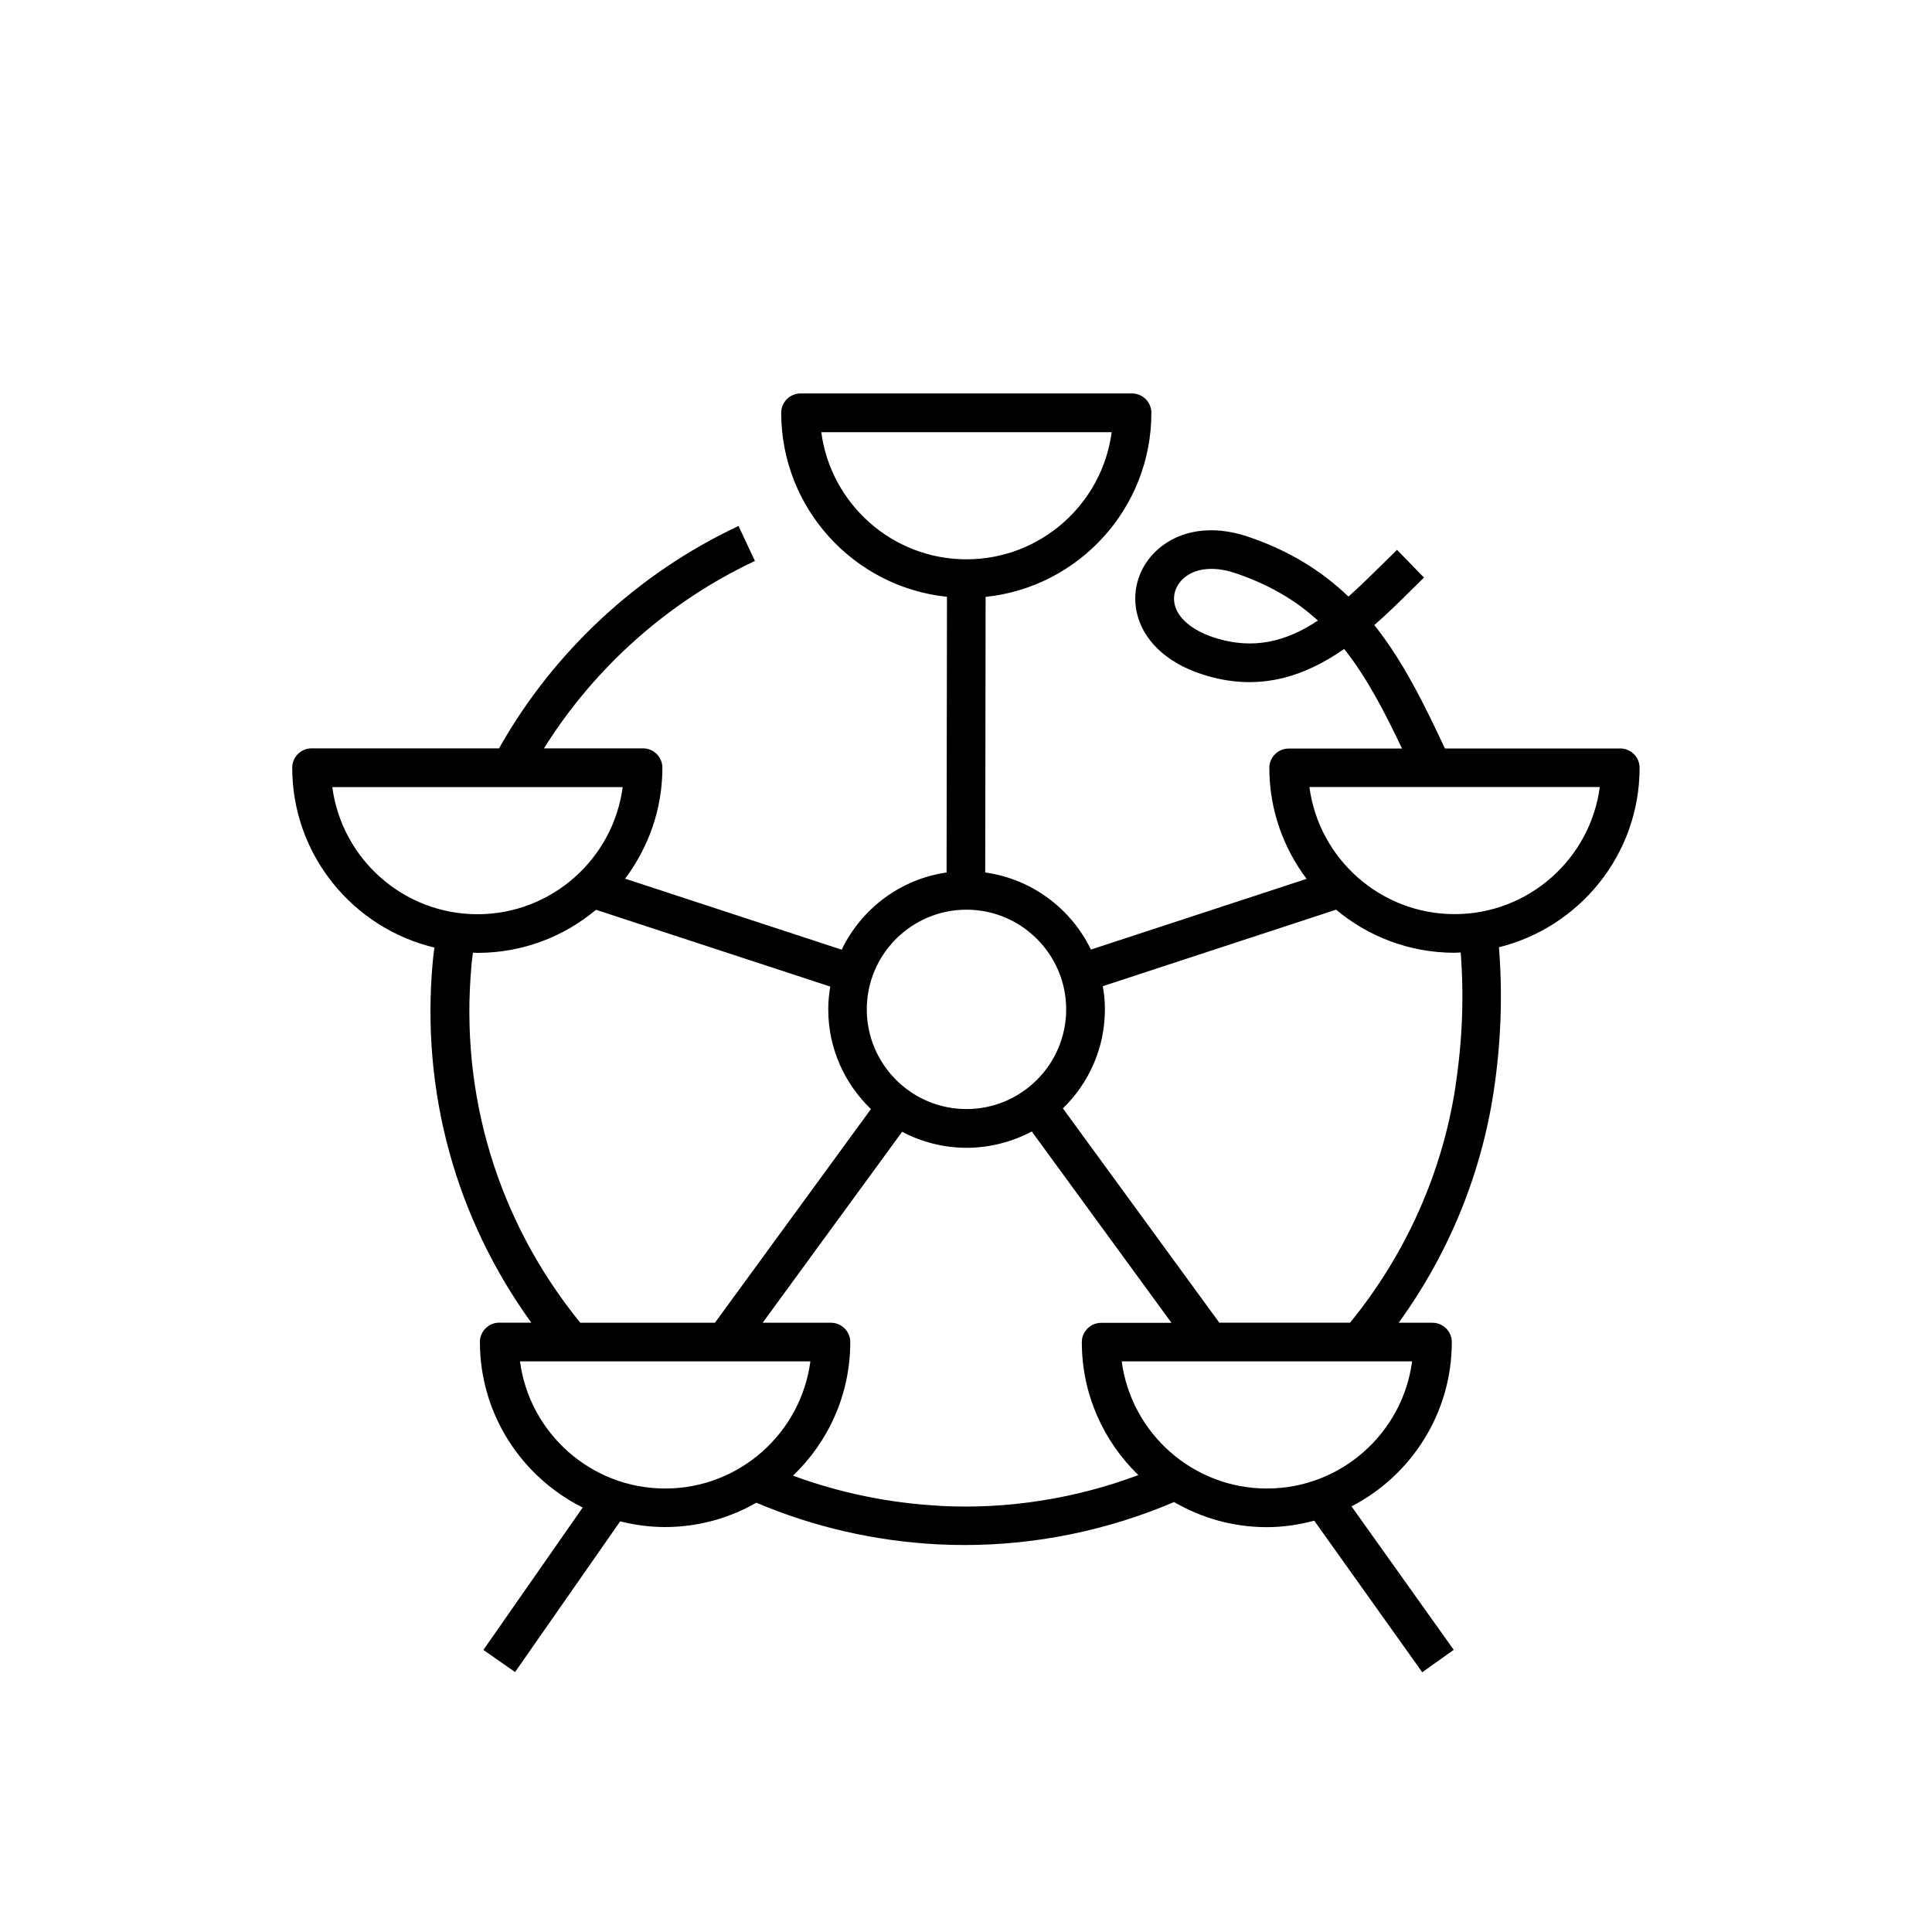 <svg xmlns="http://www.w3.org/2000/svg" id="_01" data-name="01" viewBox="0 0 200 200"><path d="M169.73,79.48c0-1.1-.9-2-2-2h-18.15c-2.15-4.57-4.3-8.99-7.31-12.77,1.37-1.2,2.65-2.46,3.86-3.66,.43-.42,.86-.84,1.28-1.26l-2.79-2.87c-.43,.42-.86,.85-1.3,1.28-1.25,1.23-2.48,2.45-3.73,3.56-2.72-2.61-6.08-4.76-10.48-6.23-3.57-1.19-6.95-.7-9.26,1.35-1.86,1.65-2.68,4.06-2.19,6.44,.6,2.9,3.05,5.26,6.71,6.46,5.91,1.95,10.71,.23,14.78-2.6,2.33,2.94,4.14,6.43,5.99,10.31h-11.74c-1.1,0-2,.9-2,2,0,4.31,1.45,8.29,3.86,11.49l-22.33,7.32c-2.05-4.24-6.11-7.31-10.94-7.98l.04-28.53c9.63-1,17.16-9.16,17.16-19.06,0-1.1-.9-2-2-2h-34.32c-1.1,0-2,.9-2,2,0,9.89,7.53,18.05,17.16,19.05l-.04,28.54c-4.8,.69-8.83,3.77-10.86,7.99l-22.42-7.35c2.41-3.21,3.86-7.18,3.86-11.49,0-1.1-.9-2-2-2h-10.26c5.23-8.37,12.87-15.19,21.84-19.4l-1.7-3.62c-10.41,4.88-19.17,13.03-24.79,23.02h-19.41c-1.1,0-2,.9-2,2,0,9.03,6.29,16.61,14.72,18.62-.06,.48-.13,.96-.17,1.44-1.24,13.47,2.38,26.57,10.2,37.39h-3.32c-1.1,0-2,.9-2,2,0,7.5,4.34,13.99,10.64,17.14l-10.28,14.74,3.28,2.29,10.88-15.6c1.49,.37,3.04,.59,4.64,.59,3.45,0,6.68-.93,9.48-2.53v.02c5.93,2.51,12.24,3.96,18.75,4.3,.94,.05,1.88,.07,2.82,.07,7.4,0,14.82-1.53,21.65-4.45,2.82,1.64,6.09,2.6,9.59,2.6,1.71,0,3.35-.25,4.92-.67l11.18,15.69,3.26-2.32-10.58-14.85c6.16-3.19,10.38-9.61,10.38-17.01,0-1.1-.9-2-2-2h-3.5c5.16-7.12,8.55-15.35,9.85-24.04,.75-4.99,.92-9.97,.53-14.83,8.34-2.07,14.56-9.6,14.56-18.58Zm-44.1-13.5c-2.26-.75-3.74-2.01-4.04-3.47-.2-.96,.15-1.95,.93-2.64,.73-.65,1.73-.98,2.88-.98,.76,0,1.59,.14,2.45,.43,3.55,1.19,6.31,2.85,8.58,4.92-3.17,2.1-6.6,3.12-10.8,1.74Zm-40.61-21.24h30.06c-.98,7.42-7.35,13.16-15.03,13.16s-14.05-5.74-15.03-13.16Zm15.03,49.43c5.69,0,10.32,4.63,10.32,10.32s-4.63,10.32-10.32,10.32-10.32-4.63-10.32-10.32,4.63-10.32,10.32-10.32Zm-65.65-12.69h30.06c-.98,7.42-7.35,13.16-15.03,13.16s-14.05-5.74-15.03-13.16Zm14.4,18.43c.04-.43,.11-.86,.16-1.29,.16,0,.32,.02,.48,.02,4.66,0,8.94-1.68,12.26-4.46l24.25,7.95c-.13,.77-.21,1.55-.21,2.36,0,4.05,1.7,7.71,4.42,10.32l-16.15,22.12h-13.94c-8.5-10.46-12.5-23.54-11.26-37.02Zm5.03,41.02h30.06c-.98,7.42-7.35,13.16-15.03,13.16s-14.05-5.74-15.03-13.16Zm43.47,14.95c-5.25-.28-10.35-1.33-15.21-3.12,3.65-3.49,5.93-8.39,5.93-13.83,0-1.1-.9-2-2-2h-7.07l14.44-19.77c1.99,1.05,4.26,1.66,6.67,1.66s4.73-.62,6.75-1.69l14.46,19.81h-7.28c-1.1,0-2,.9-2,2,0,5.4,2.25,10.27,5.85,13.76-6.54,2.45-13.58,3.56-20.54,3.19Zm33.85-1.79c-7.68,0-14.05-5.74-15.03-13.16h30.06c-.98,7.42-7.35,13.16-15.03,13.16Zm19.55-41.8c-1.35,9.03-5.14,17.52-10.94,24.63h-13.54l-16.19-22.18c2.68-2.6,4.35-6.24,4.35-10.26,0-.82-.08-1.61-.22-2.39l24.15-7.92c3.33,2.78,7.6,4.46,12.26,4.46,.22,0,.42-.03,.64-.03,.35,4.49,.18,9.08-.52,13.69Zm-.12-17.66c-7.68,0-14.05-5.74-15.03-13.16h30.06c-.98,7.42-7.35,13.16-15.03,13.16Z"></path></svg>